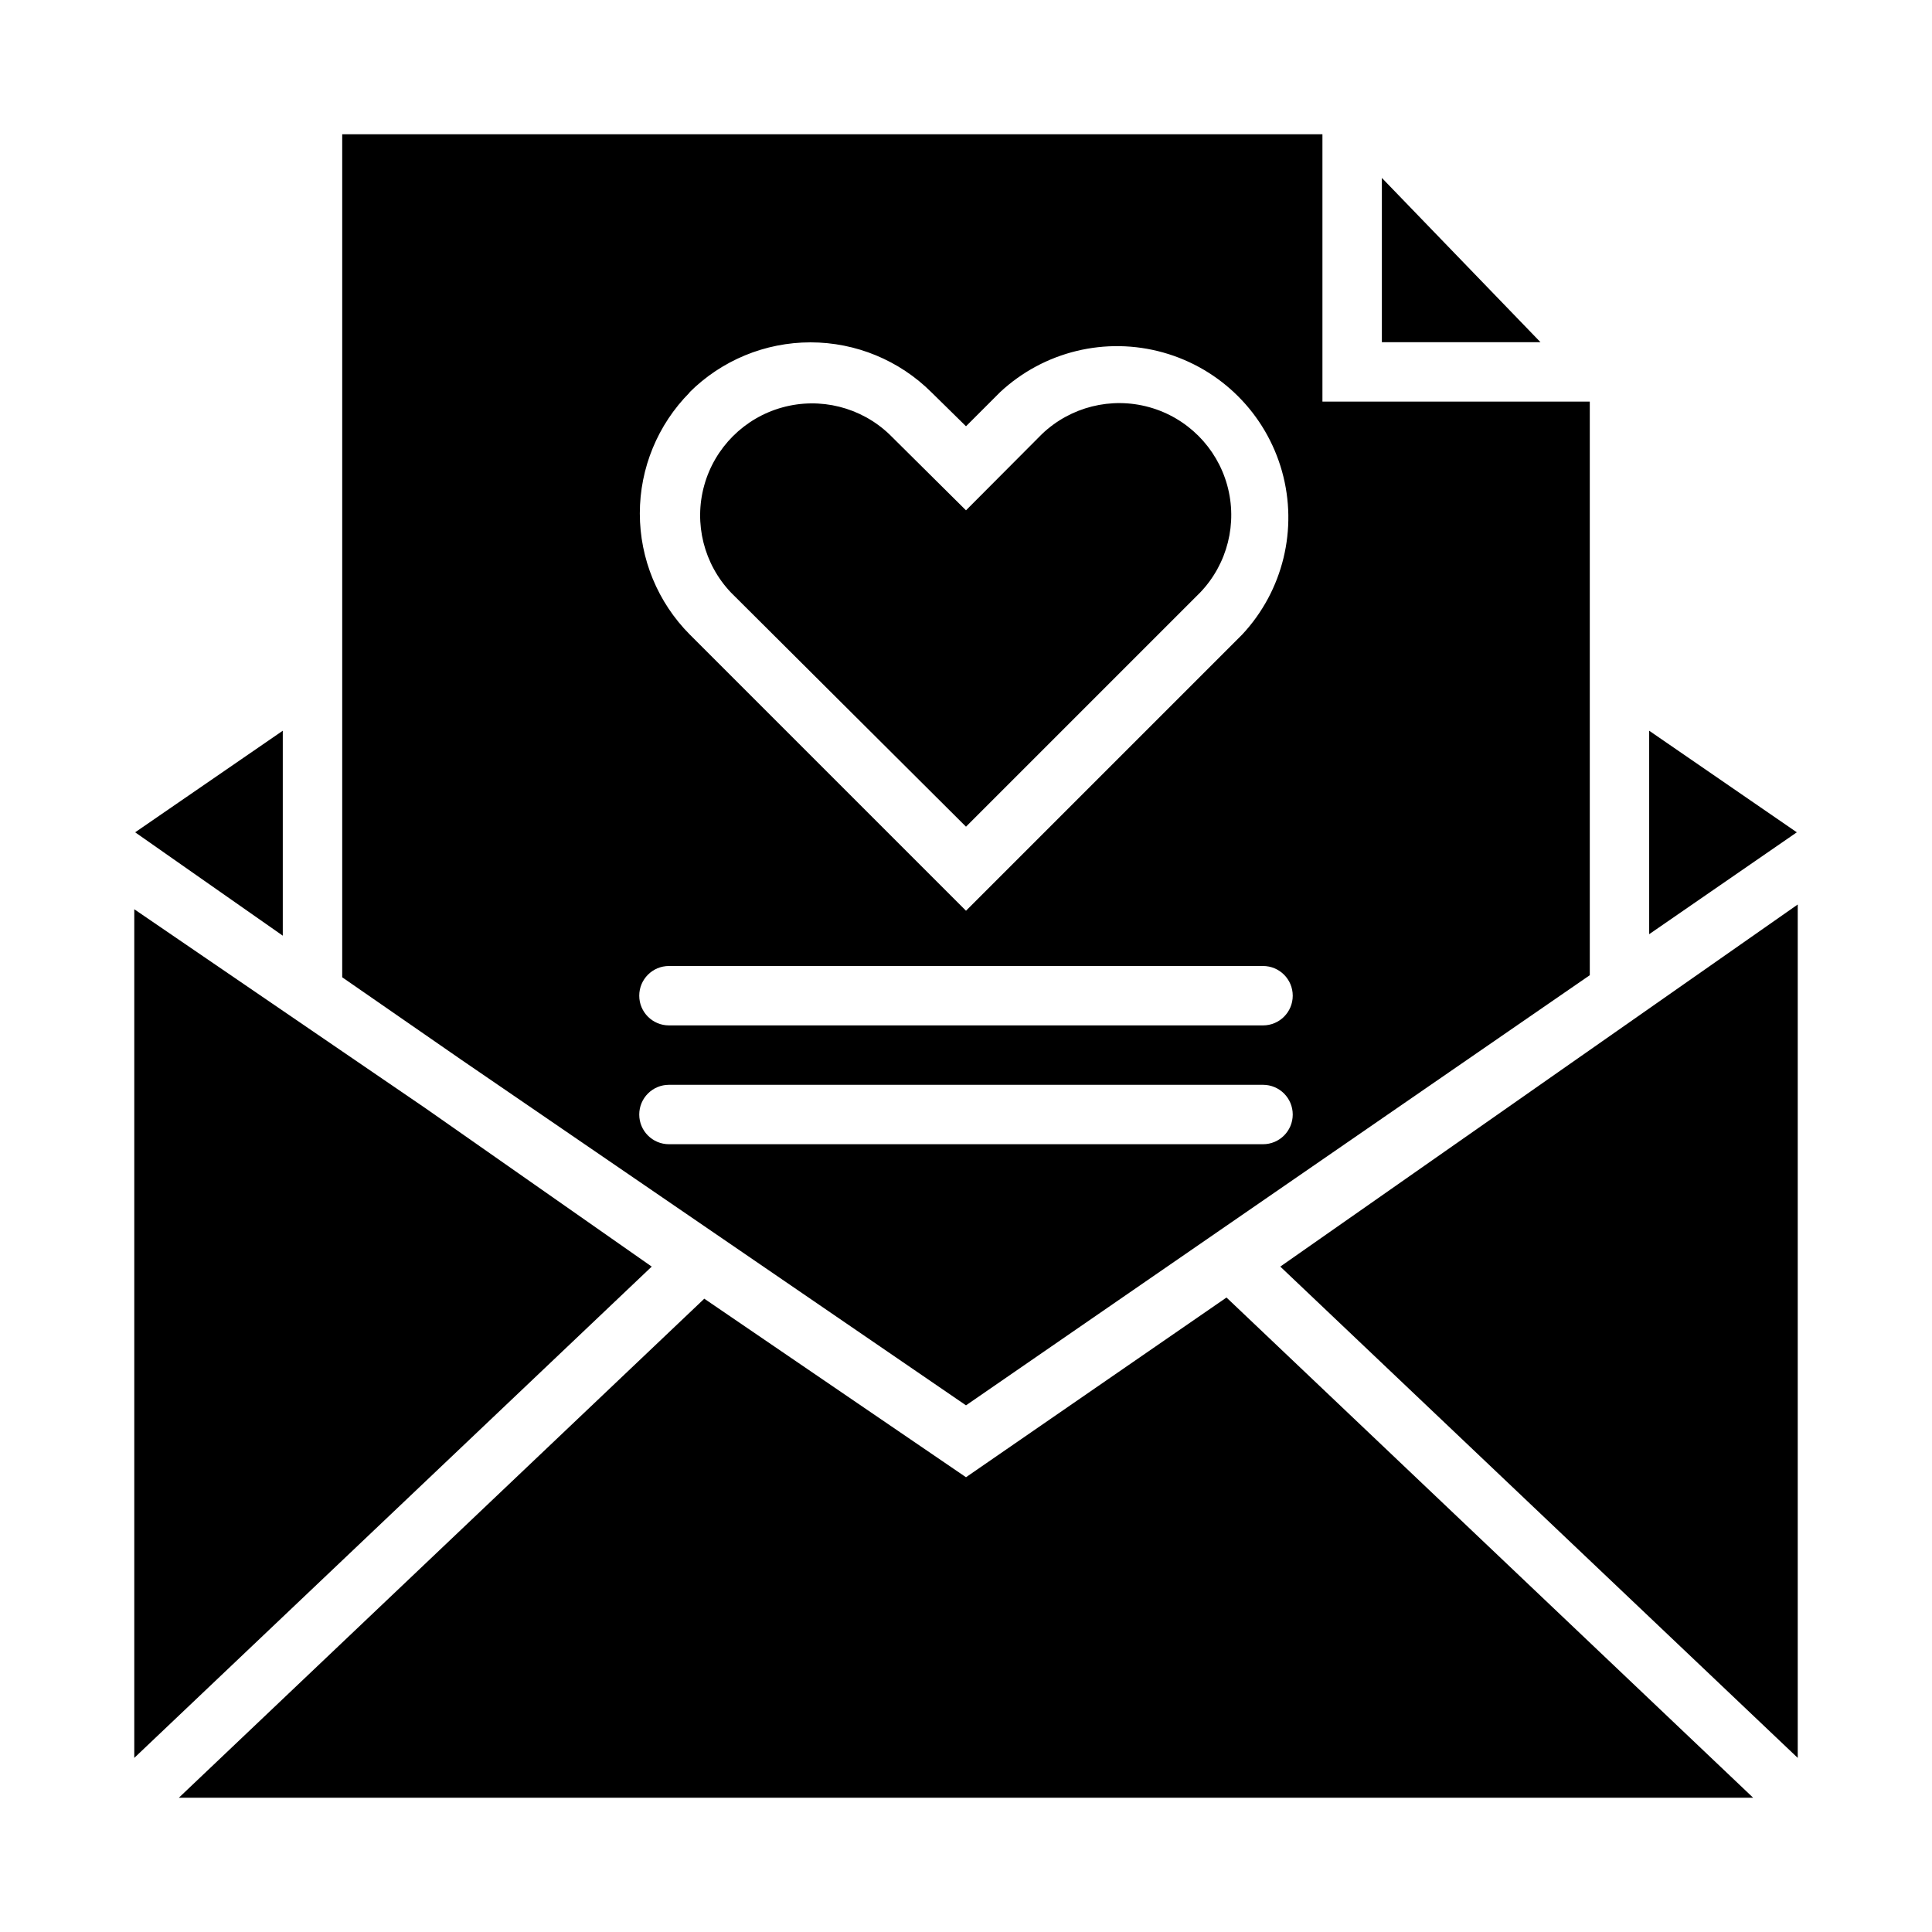 <?xml version="1.0" encoding="UTF-8"?>
<!-- Uploaded to: SVG Repo, www.svgrepo.com, Generator: SVG Repo Mixer Tools -->
<svg fill="#000000" width="800px" height="800px" version="1.1" viewBox="144 144 512 512" xmlns="http://www.w3.org/2000/svg">
 <g>
  <path d="m400 516.43 165.31-113.99v-152.01h-70.852v-70.848h-259.77v223.41l31.488 21.805zm-73.289-268.44c8.516-8.492 20.051-13.262 32.078-13.262 12.027 0 23.562 4.769 32.078 13.262l9.133 8.977 9.055-9.055h-0.004c11.602-10.801 27.988-14.773 43.246-10.484 15.258 4.293 27.176 16.223 31.449 31.488 4.269 15.262 0.277 31.648-10.539 43.234l-73.207 73.207-73.211-73.211v0.004c-8.477-8.527-13.23-20.059-13.23-32.082 0-12.02 4.754-23.551 13.23-32.078zm-5.434 152.01h157.44c4.348 0 7.871 3.523 7.871 7.871s-3.523 7.871-7.871 7.871h-157.44c-4.348 0-7.871-3.523-7.871-7.871s3.523-7.871 7.871-7.871zm0 31.488h157.44c4.348 0 7.871 3.523 7.871 7.871s-3.523 7.871-7.871 7.871h-157.44c-4.348 0-7.871-3.523-7.871-7.871s3.523-7.871 7.871-7.871z"/>
  <path d="m400 363.08 62.109-62.109c7.191-7.555 9.895-18.328 7.113-28.383-2.781-10.051-10.637-17.906-20.691-20.688-10.051-2.781-20.828-0.082-28.379 7.113l-20.152 20.23-20.312-20.152c-7.551-7.195-18.328-9.895-28.379-7.113-10.055 2.781-17.91 10.637-20.691 20.691-2.781 10.051-0.078 20.824 7.113 28.379z"/>
  <path d="m510.21 191.15v43.535h42.035z"/>
  <path d="m581.05 337.65v53.922l39.125-27z"/>
  <path d="m400 535.48-69.355-47.312-139.25 132.25h417.21l-139.57-132.56z"/>
  <path d="m483.29 479.66 137.13 130.2v-226.16z"/>
  <path d="m256.65 437.62-77.066-52.66v224.9l137.13-130.2z"/>
  <path d="m218.94 337.65-39.125 26.922 39.125 27.395z"/>
 </g>
</svg>